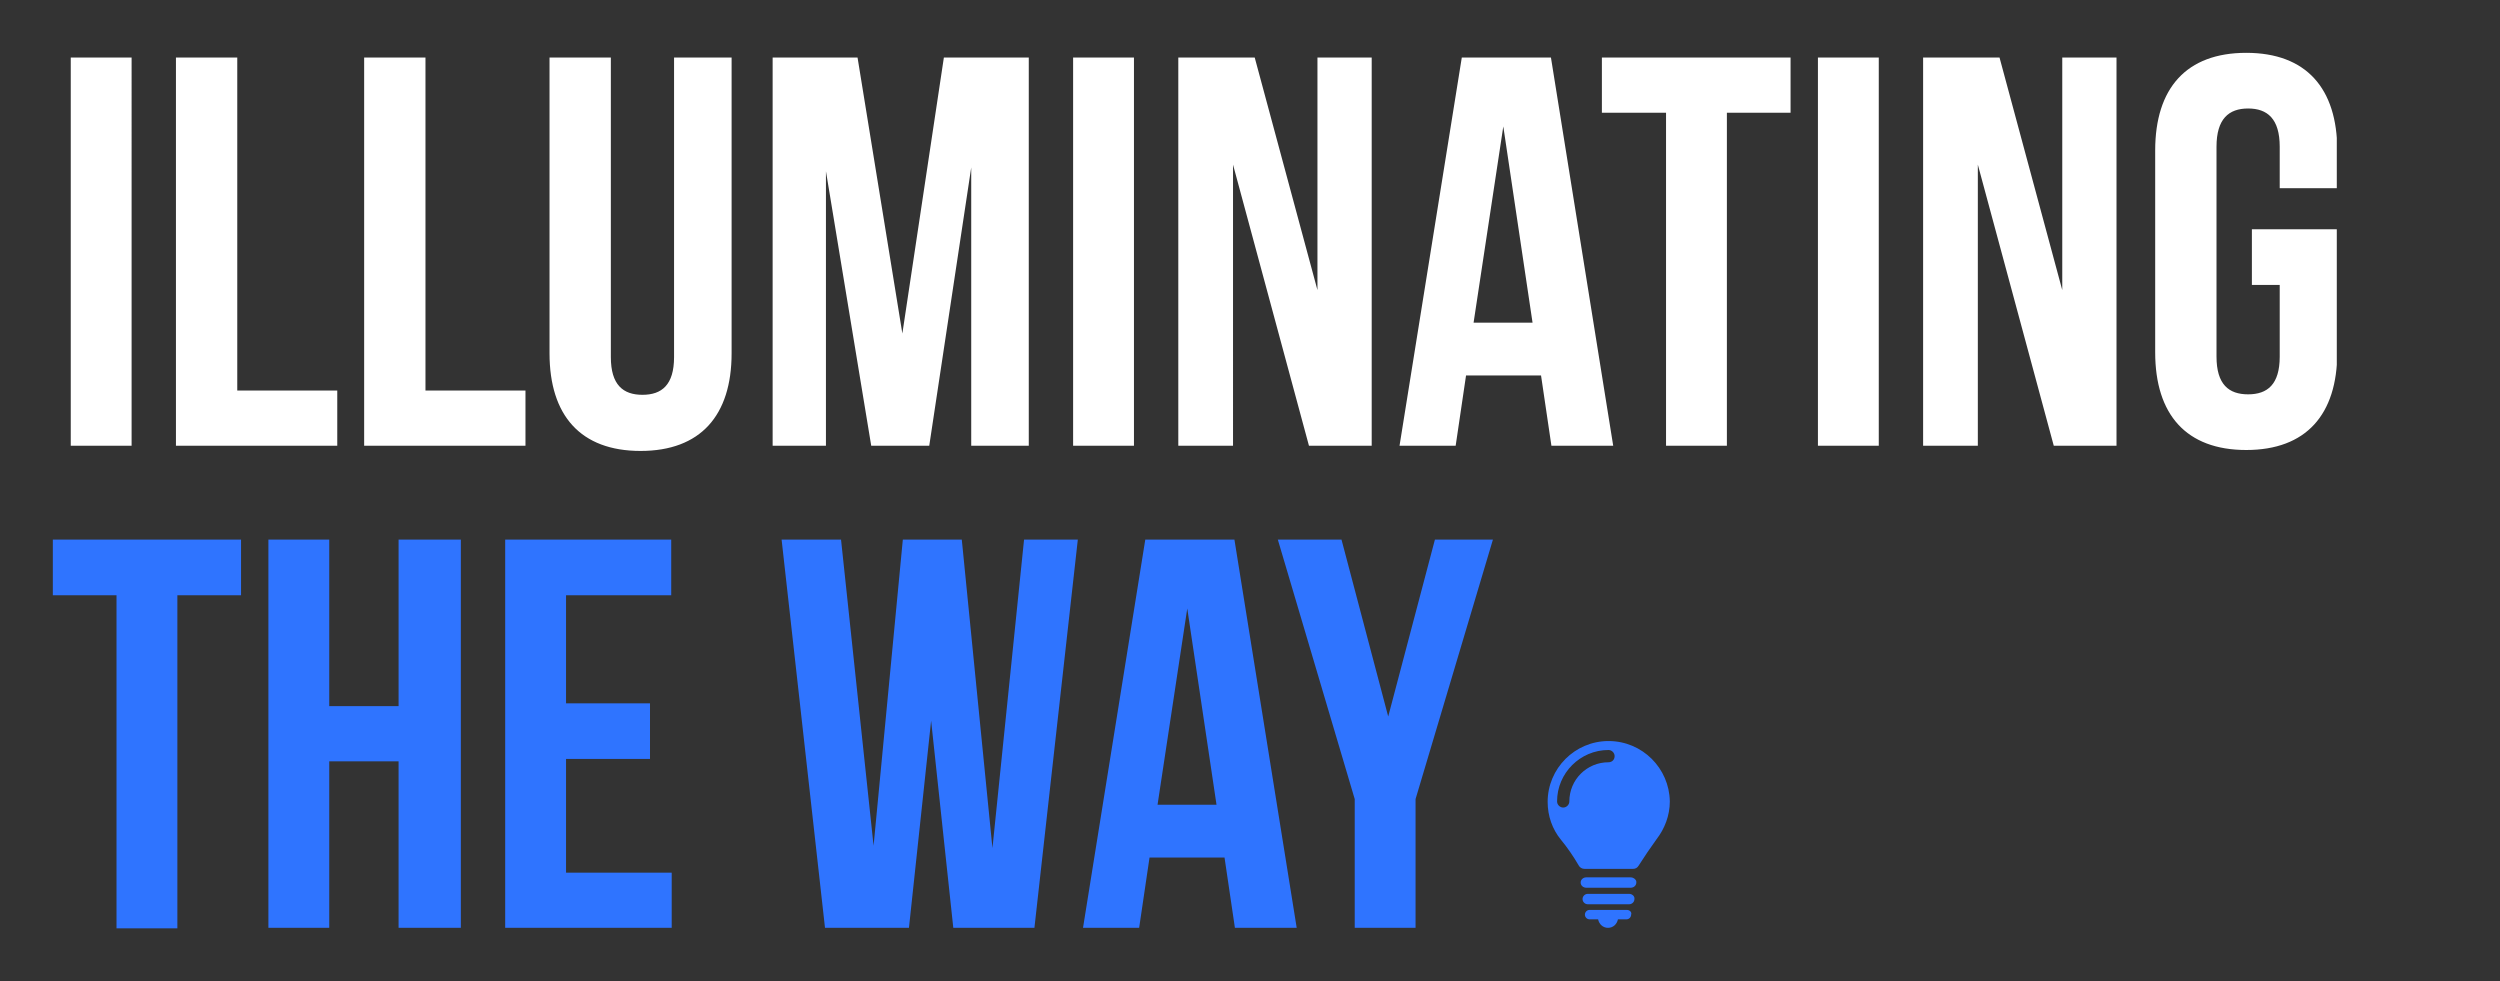 <?xml version="1.0" encoding="utf-8"?>
<!-- Generator: Adobe Illustrator 27.5.0, SVG Export Plug-In . SVG Version: 6.00 Build 0)  -->
<svg version="1.1" id="Layer_1" xmlns="http://www.w3.org/2000/svg" xmlns:xlink="http://www.w3.org/1999/xlink" x="0px" y="0px"
	 viewBox="0 0 530 208" style="enable-background:new 0 0 530 208;" xml:space="preserve">
<rect x="0" y="0" width="530" height="208" fill="#333333" stroke="none"/>
<style type="text/css">
	.st0{fill:#2F74FF;}
	.st1{clip-path:url(#SVGID_00000047061243198405294540000013120644053491418767_);fill:#FFFFFF;}
	.st2{clip-path:url(#SVGID_00000047061243198405294540000013120644053491418767_);fill:#2F74FF;}
</style>
<g>
	<path class="st0" d="M11.2,114.4v11.8h13.5v70.6h12.9v-70.6h13.5v-11.8H11.2z M84.5,114.4v35.3H69.8v-35.3H56.9v82.3h12.9v-35.3
		h14.7v35.3h13.2v-82.3H84.5z M107.1,114.4v82.3h35.3V185H120v-24.1h17.8v-11.8H120v-22.9h22.3v-11.8H107.1z M217.1,114.4l-6.7,65.4
		l-6.5-65.4h-12.5l-6.2,64.9l-6.9-64.9h-12.6l9.2,82.3h17.8l4.7-43.9l4.7,43.9h17.2l9.2-82.3H217.1z M251.7,129l6.2,41.6h-12.5
		L251.7,129z M242.8,114.4l-13.2,82.3h11.9l2.2-14.9h15.9l2.2,14.9h13.1l-13.2-82.3H242.8z M304.2,114.4l-9.9,37.5l-9.9-37.5h-13.5
		l16.3,55v27.3h12.9v-27.3l16.4-55H304.2z"/>
	<g>
		<defs>
			<rect id="SVGID_1_" x="11.2" y="11.2" width="484.2" height="185.5"/>
		</defs>
		<clipPath id="SVGID_00000097497179557567394200000009283772524170540183_">
			<use xlink:href="#SVGID_1_"  style="overflow:visible;"/>
		</clipPath>
		<path style="clip-path:url(#SVGID_00000097497179557567394200000009283772524170540183_);fill:#FFFFFF;" d="M477.4,60.4h5.9v15.2
			c0,5.9-2.6,8-6.7,8c-4.1,0-6.7-2.1-6.7-8V31.1c0-5.9,2.6-8.1,6.7-8.1c4.1,0,6.7,2.2,6.7,8.1v8.8h12.2v-8
			c0-13.2-6.6-20.7-19.3-20.7c-12.7,0-19.3,7.5-19.3,20.7v42.8c0,13.2,6.6,20.7,19.3,20.7c12.7,0,19.3-7.5,19.3-20.7V48.6h-18.1
			V60.4z M435.4,94.5h13.3V12.2h-11.5v49.3l-13.3-49.3h-16.2v82.3h11.6V34.9L435.4,94.5z M385.4,94.5h12.9V12.2h-12.9V94.5z
			 M339.7,23.9h13.5v70.6h12.9V23.9h13.5V12.2h-40V23.9z M318.7,26.8l6.2,41.6h-12.5L318.7,26.8z M328.8,12.2h-18.9l-13.2,82.3h11.9
			l2.2-14.9h15.9l2.2,14.9H342L328.8,12.2z M277.5,94.5h13.3V12.2h-11.5v49.3L266,12.2h-16.2v82.3h11.6V34.9L277.5,94.5z
			 M227.5,94.5h12.9V12.2h-12.9V94.5z M181.8,12.2h-18v82.3h11.3V36.3l9.6,58.2H197l8.9-59v59h12.2V12.2h-18l-8.8,58.5L181.8,12.2z
			 M116.5,12.2v62.7c0,13.2,6.6,20.7,19.3,20.7c12.7,0,19.3-7.5,19.3-20.7V12.2h-12.2v63.5c0,5.9-2.6,8-6.7,8c-4.1,0-6.7-2.1-6.7-8
			V12.2H116.5z M77.2,94.5h34.2V82.8H90.2V12.2H77.2V94.5z M37.3,94.5h34.2V82.8H50.3V12.2H37.3V94.5z M15,94.5h12.9V12.2H15V94.5z"
			/>
		<path style="clip-path:url(#SVGID_00000097497179557567394200000009283772524170540183_);fill:#2F74FF;" d="M341,161.6
			c-4.6,0-8.3,3.7-8.3,8.3c0,0.7-0.6,1.3-1.3,1.3c-0.7,0-1.3-0.6-1.3-1.3c0-6,4.9-10.9,10.9-10.9c0.7,0,1.3,0.6,1.3,1.3
			C342.3,161,341.8,161.6,341,161.6 M341,157.1c-7.1,0-12.9,5.8-12.9,12.9c0,3,1,5.8,2.8,8c1.4,1.7,2.7,3.6,3.8,5.5
			c0.2,0.4,0.7,0.7,1.2,0.7h10.3c0.5,0,0.9-0.2,1.2-0.7c1.2-1.9,2.5-3.8,3.8-5.6c1.7-2.2,2.8-5,2.8-8
			C353.9,162.9,348.2,157.1,341,157.1"/>
		<path style="clip-path:url(#SVGID_00000097497179557567394200000009283772524170540183_);fill:#2F74FF;" d="M345.7,186h-9.4
			c-0.7,0-1.2,0.5-1.2,1.1c0,0.6,0.5,1.1,1.2,1.1h9.4c0.7,0,1.2-0.5,1.2-1.1C347,186.6,346.4,186,345.7,186"/>
		<path style="clip-path:url(#SVGID_00000097497179557567394200000009283772524170540183_);fill:#2F74FF;" d="M345.4,189.5h-8.8
			c-0.6,0-1.1,0.5-1.1,1.1c0,0.6,0.5,1.1,1.1,1.1h8.8c0.6,0,1.1-0.5,1.1-1.1C346.6,190,346,189.5,345.4,189.5"/>
		<path style="clip-path:url(#SVGID_00000097497179557567394200000009283772524170540183_);fill:#2F74FF;" d="M344.9,192.9h-7.9
			c-0.6,0-1,0.5-1,1c0,0.6,0.5,1,1,1h1.8c0.2,1,1,1.8,2.1,1.8c1.1,0,1.9-0.8,2.1-1.8h1.8c0.6,0,1-0.5,1-1
			C346,193.4,345.5,192.9,344.9,192.9"/>
	</g>
</g>
</svg>
